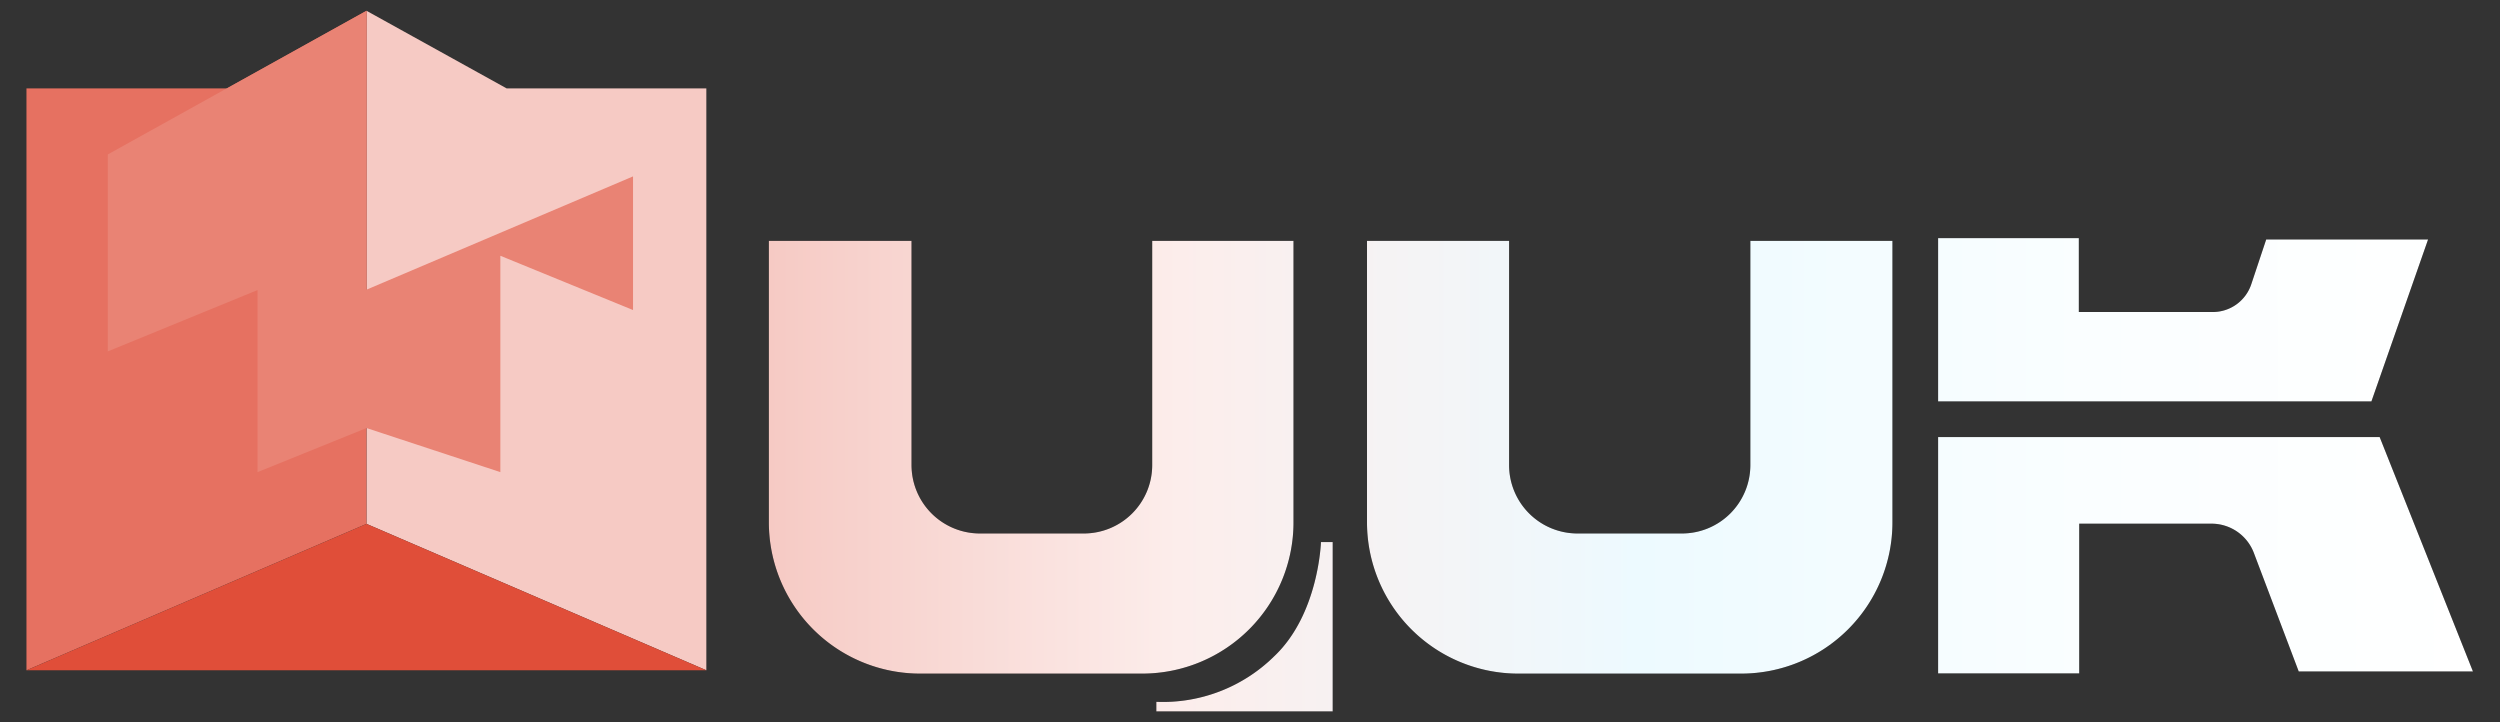 <svg xmlns="http://www.w3.org/2000/svg" xmlns:xlink="http://www.w3.org/1999/xlink" id="Слой_1" data-name="Слой 1" viewBox="0 0 127.56 36.85">
   <rect x="0" y="0" width="127.56" height="36.85" fill="#333333" stroke="none"/>
   <defs>
      <style>.cls-1{fill:#F6CAC4;}.cls-2{fill:#E67161;}.cls-3{fill:#E04E39;}.cls-4{fill:#E98374;}.cls-6{fill:url(#Безымянный_градиент_11);}</style>
      <linearGradient id="Безымянный_градиент_11" x1="39.23" y1="24.22" x2="126.21" y2="24.22" gradientUnits="userSpaceOnUse">
         <stop offset="0" stop-color="#F6CAC4" />
         <stop offset="0.24" stop-color="#FCEDEB" />
         <stop offset="0.51" stop-color="#edfaff" />
         <stop offset="0.77" stop-color="#fafeff" />
         <stop offset="1" stop-color="#fff" />
      </linearGradient>
   </defs>
   <title>0</title>
   <polygon class="cls-1" points="36.04 34.2 36.04 4.51 25.85 4.51 18.7 0.55 18.7 26.73 36.04 34.2" />
   <polygon class="cls-2" points="1.35 34.2 1.35 4.51 11.58 4.51 18.7 0.55 18.7 26.73 1.35 34.2" />
   <polygon class="cls-3" points="1.35 34.2 36.04 34.2 18.7 26.73 1.35 34.2" />
   <polygon class="cls-4" points="18.7 0.55 5.5 7.88 5.5 17.93 13.14 14.8 13.14 24.09 18.7 21.84 25.53 24.09 25.53 13.05 32.3 15.82 32.3 9 18.7 14.78 18.7 0.55" />
   <path class="cls-5" d="M66,26.65V12.29H58.79V23.73a3.49,3.49,0,0,1-3.49,3.49H50a3.49,3.49,0,0,1-3.49-3.49V12.29H39.23V26.65a7.72,7.72,0,0,0,7.72,7.72H58.32A7.72,7.72,0,0,0,66,26.65Z" />
   <path class="cls-5" d="M89.31,23.73a3.49,3.49,0,0,1-3.49,3.49H80.48A3.49,3.49,0,0,1,77,23.73V12.29H69.75V26.65a7.72,7.72,0,0,0,7.72,7.72H88.84a7.72,7.72,0,0,0,7.72-7.72V12.29H89.31Z" />
   <path class="cls-5" d="M65,33.5a8.09,8.09,0,0,1-6,2.31v.49l9,0V27.66H67.4S67.29,31.35,65,33.5Z" />
   <path class="cls-5" d="M121.42,22.3H98.89V34.36h7.2V26.72h6.77A2.31,2.31,0,0,1,115,28.21l2.29,6.05h8.89Z" />
   <path class="cls-5" d="M123.89,12.22h-8.26l-.76,2.28a2.07,2.07,0,0,1-2,1.42h-6.8V12.15H98.89v8.33H121Z" />
   <path class="cls-6" d="M66,26.65V12.29H58.79V23.73a3.49,3.49,0,0,1-3.49,3.49H50a3.49,3.49,0,0,1-3.49-3.49V12.29H39.23V26.65a7.72,7.72,0,0,0,7.72,7.72H58.32A7.72,7.72,0,0,0,66,26.65Z" />
   <path class="cls-6" d="M89.31,23.73a3.49,3.49,0,0,1-3.49,3.49H80.48A3.49,3.49,0,0,1,77,23.73V12.29H69.75V26.65a7.72,7.72,0,0,0,7.72,7.72H88.84a7.72,7.72,0,0,0,7.72-7.72V12.29H89.31Z" />
   <path class="cls-6" d="M65,33.5a8.09,8.09,0,0,1-6,2.31v.49l9,0V27.66H67.4S67.29,31.35,65,33.5Z" />
   <path class="cls-6" d="M121.42,22.3H98.89V34.36h7.2V26.72h6.77A2.31,2.31,0,0,1,115,28.21l2.29,6.05h8.89Z" />
   <path class="cls-6" d="M123.89,12.22h-8.26l-.76,2.28a2.07,2.07,0,0,1-2,1.42h-6.8V12.15H98.89v8.33H121Z" />
</svg>
